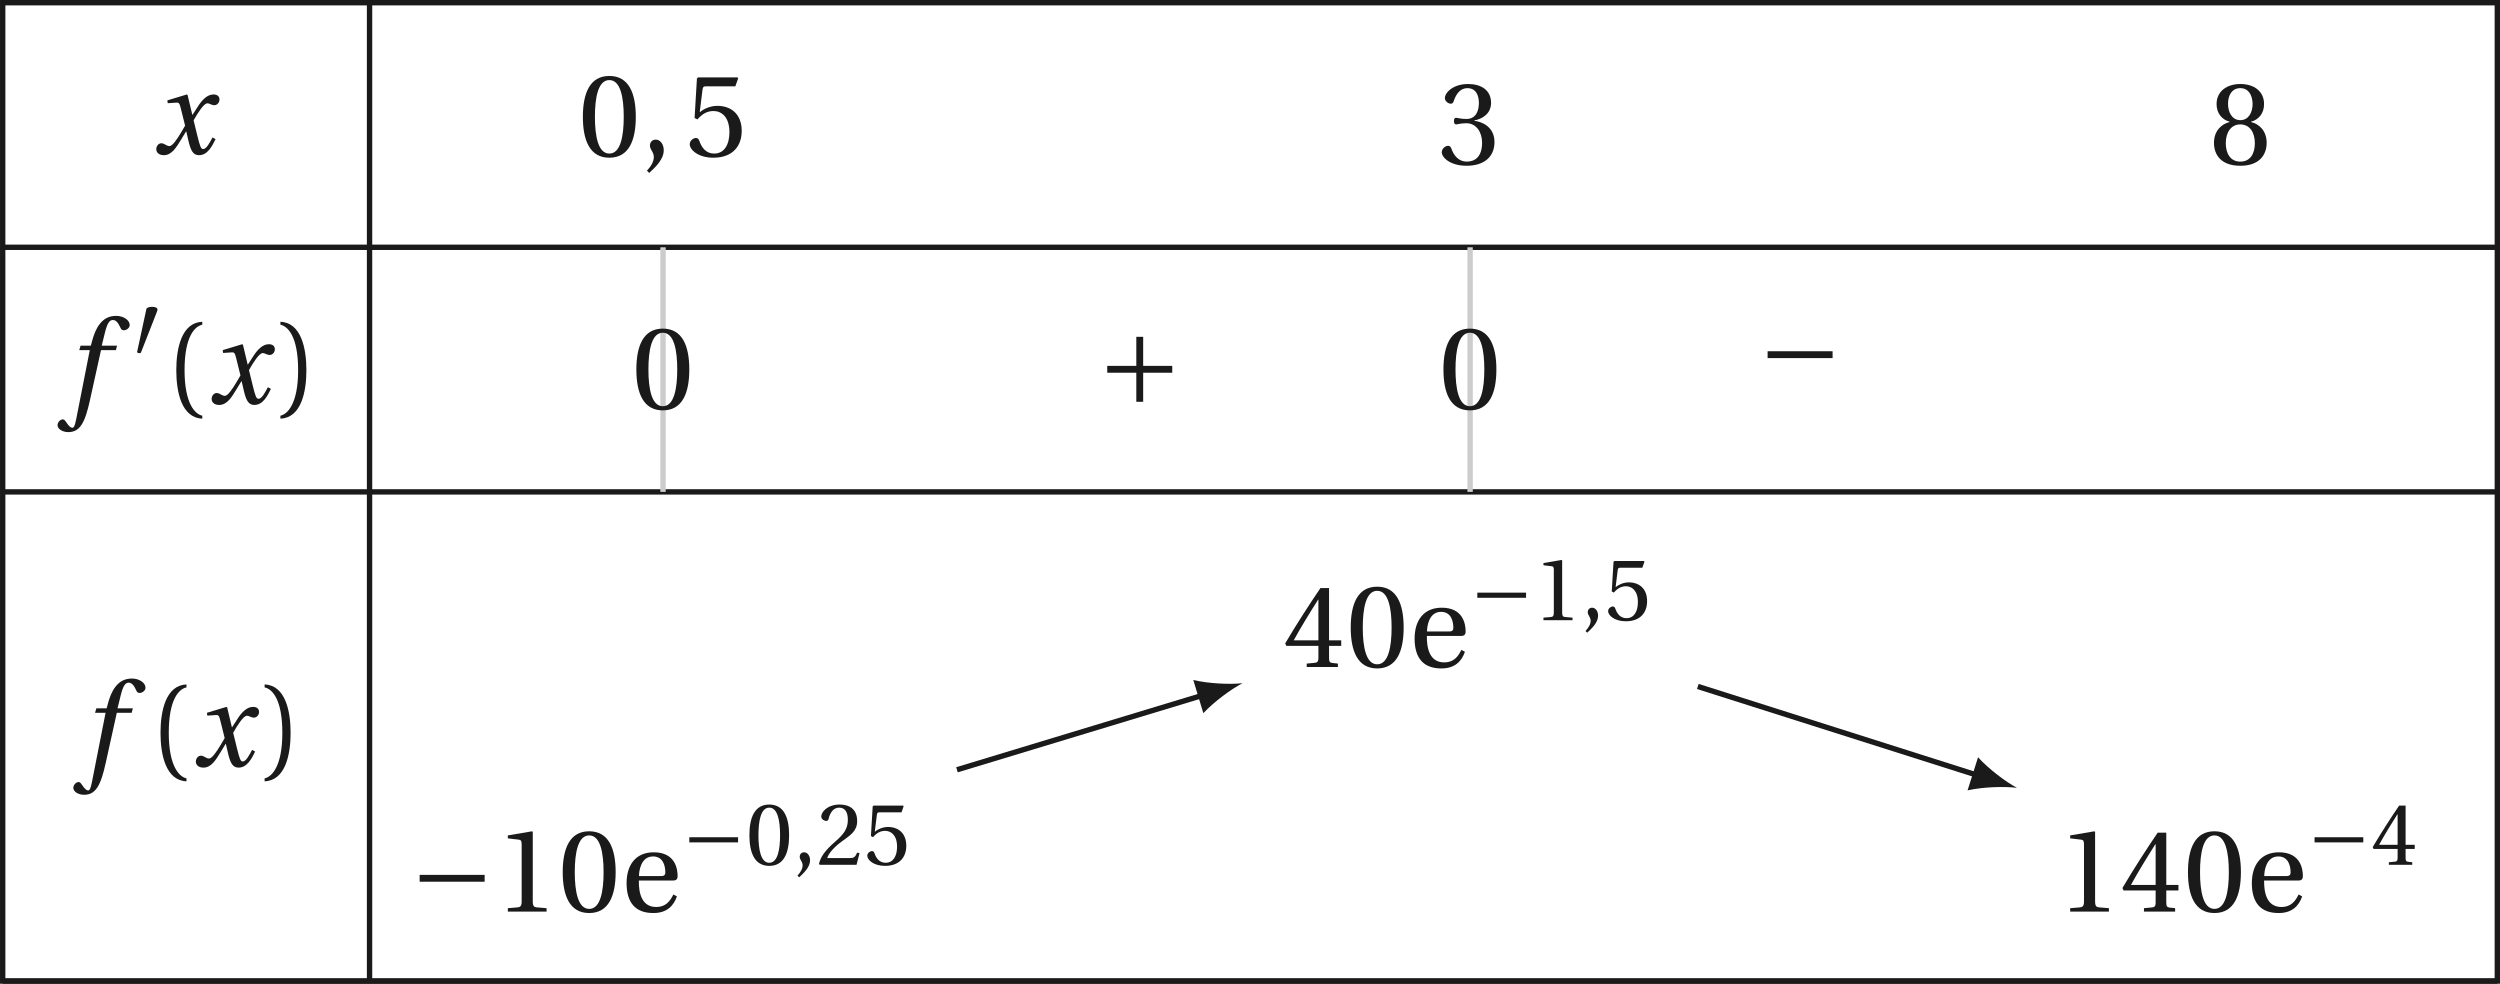 <?xml version='1.0' encoding='UTF-8'?>
<!-- This file was generated by dvisvgm 2.6 -->
<svg height='116.492pt' version='1.1' viewBox='43.24 21.553 296.039 116.492' width='296.039pt' xmlns='http://www.w3.org/2000/svg' xmlns:xlink='http://www.w3.org/1999/xlink'>
<defs>
<use id='g17-102' transform='scale(1.333)' xlink:href='#g12-102'/>
<use id='g17-120' transform='scale(1.333)' xlink:href='#g12-120'/>
<path d='M1.438 -2.318C1.438 -4.668 2.153 -5.375 2.671 -5.482V-5.687C1.233 -5.63 0.863 -3.846 0.863 -2.318S1.233 0.994 2.671 1.052V0.846C2.194 0.748 1.438 0.049 1.438 -2.318Z' id='g3-40'/>
<path d='M1.438 -2.318C1.438 0.049 0.682 0.748 0.205 0.846V1.052C1.644 0.994 2.013 -0.789 2.013 -2.318S1.644 -5.63 0.205 -5.687V-5.482C0.723 -5.375 1.438 -4.668 1.438 -2.318Z' id='g3-41'/>
<path d='M0.575 1.159C0.986 0.773 1.586 0.23 1.586 -0.419C1.586 -0.871 1.315 -1.167 1.027 -1.159C0.773 -1.159 0.625 -0.962 0.625 -0.748C0.625 -0.452 0.896 -0.304 0.896 0.049C0.896 0.386 0.682 0.715 0.419 1.003L0.575 1.159Z' id='g3-44'/>
<path d='M2.178 -5.301C2.959 -5.301 3.18 -4.084 3.18 -2.745S2.959 -0.189 2.178 -0.189S1.175 -1.405 1.175 -2.745S1.397 -5.301 2.178 -5.301ZM2.178 -5.588C0.822 -5.588 0.337 -4.389 0.337 -2.745S0.822 0.099 2.178 0.099S4.019 -1.101 4.019 -2.745S3.534 -5.588 2.178 -5.588Z' id='g3-48'/>
<path d='M3.591 0V-0.238L2.901 -0.296C2.728 -0.312 2.63 -0.378 2.63 -0.699V-5.539L2.589 -5.588L0.896 -5.301V-5.095L1.66 -5.005C1.8 -4.988 1.857 -4.923 1.857 -4.684V-0.699C1.857 -0.542 1.833 -0.444 1.783 -0.386C1.742 -0.329 1.677 -0.304 1.586 -0.296L0.896 -0.238V0H3.591Z' id='g3-49'/>
<path d='M3.986 -1.085L3.756 -1.126C3.583 -0.682 3.419 -0.625 3.09 -0.625H0.986C1.118 -1.052 1.603 -1.635 2.367 -2.186C3.156 -2.761 3.764 -3.131 3.764 -4.052C3.764 -5.194 3.008 -5.588 2.145 -5.588C1.019 -5.588 0.436 -4.906 0.436 -4.479C0.436 -4.2 0.748 -4.068 0.888 -4.068C1.035 -4.068 1.093 -4.15 1.126 -4.29C1.257 -4.849 1.578 -5.301 2.087 -5.301C2.72 -5.301 2.901 -4.767 2.901 -4.167C2.901 -3.287 2.457 -2.794 1.742 -2.161C0.731 -1.282 0.378 -0.723 0.222 -0.082L0.304 0H3.706L3.986 -1.085Z' id='g3-50'/>
<path d='M1.068 -3.008C1.068 -2.868 1.109 -2.778 1.216 -2.778C1.315 -2.778 1.537 -2.86 1.931 -2.86C2.63 -2.86 3.024 -2.227 3.024 -1.512C3.024 -0.534 2.539 -0.189 1.956 -0.189C1.414 -0.189 1.06 -0.6 0.904 -1.06C0.855 -1.216 0.773 -1.29 0.657 -1.29C0.51 -1.29 0.222 -1.134 0.222 -0.838C0.222 -0.485 0.789 0.099 1.948 0.099C3.139 0.099 3.887 -0.501 3.887 -1.553C3.887 -2.654 2.942 -2.983 2.49 -3.024V-3.057C2.934 -3.131 3.649 -3.46 3.649 -4.273C3.649 -5.186 2.934 -5.588 2.055 -5.588C0.97 -5.588 0.436 -4.964 0.436 -4.61C0.436 -4.356 0.723 -4.216 0.838 -4.216C0.945 -4.216 1.011 -4.273 1.044 -4.38C1.225 -4.939 1.537 -5.301 1.997 -5.301C2.646 -5.301 2.802 -4.725 2.802 -4.265C2.802 -3.772 2.63 -3.156 1.931 -3.156C1.537 -3.156 1.315 -3.238 1.216 -3.238C1.109 -3.238 1.068 -3.156 1.068 -3.008Z' id='g3-51'/>
<path d='M2.465 -1.471V-0.633C2.465 -0.353 2.375 -0.304 2.178 -0.288L1.652 -0.238V0H3.821V-0.238L3.452 -0.279C3.263 -0.304 3.205 -0.353 3.205 -0.633V-1.471H4.052V-1.857H3.205V-5.49H2.605C1.833 -4.356 0.912 -2.926 0.156 -1.644L0.23 -1.471H2.465ZM0.748 -1.857C1.241 -2.753 1.816 -3.698 2.449 -4.693H2.465V-1.857H0.748Z' id='g3-52'/>
<path d='M3.501 -4.865L3.698 -5.424L3.657 -5.49H0.912L0.83 -5.416L0.666 -2.663L0.863 -2.564C1.208 -2.959 1.545 -3.148 1.989 -3.148C2.515 -3.148 3.09 -2.761 3.09 -1.677C3.09 -0.83 2.745 -0.189 2.03 -0.189C1.455 -0.189 1.159 -0.608 0.994 -1.077C0.953 -1.2 0.879 -1.274 0.764 -1.274C0.6 -1.274 0.329 -1.109 0.329 -0.838C0.329 -0.46 0.904 0.099 1.972 0.099C3.328 0.099 3.945 -0.723 3.945 -1.767C3.945 -2.917 3.222 -3.509 2.244 -3.509C1.792 -3.509 1.307 -3.312 1.044 -3.074L1.027 -3.09L1.216 -4.627C1.241 -4.832 1.298 -4.865 1.455 -4.865H3.501Z' id='g3-53'/>
<path d='M2.178 -2.778C2.835 -2.778 3.189 -2.219 3.189 -1.471C3.189 -0.748 2.876 -0.189 2.178 -0.189C1.496 -0.189 1.167 -0.748 1.167 -1.471C1.167 -2.219 1.529 -2.778 2.178 -2.778ZM2.178 0.099C3.509 0.099 4.011 -0.666 4.011 -1.496C4.011 -2.334 3.485 -2.811 2.926 -2.942V-2.967C3.427 -3.098 3.83 -3.517 3.83 -4.191C3.83 -5.087 3.131 -5.588 2.178 -5.588C1.241 -5.588 0.526 -5.079 0.526 -4.191C0.526 -3.517 0.937 -3.098 1.43 -2.967V-2.942C0.879 -2.811 0.345 -2.334 0.345 -1.496C0.345 -0.666 0.838 0.099 2.178 0.099ZM2.178 -3.074C1.586 -3.074 1.323 -3.649 1.323 -4.208C1.323 -4.841 1.619 -5.301 2.178 -5.301S3.016 -4.841 3.033 -4.208C3.033 -3.649 2.778 -3.074 2.178 -3.074Z' id='g3-56'/>
<path d='M3.624 -2.161C3.797 -2.161 3.953 -2.202 3.953 -2.474C3.953 -2.959 3.797 -4.126 2.293 -4.126C1.011 -4.126 0.403 -3.213 0.403 -1.981C0.403 -0.682 0.962 0.115 2.301 0.099C3.213 0.09 3.682 -0.411 3.904 -1.06L3.657 -1.192C3.427 -0.715 3.115 -0.321 2.465 -0.321C1.446 -0.321 1.241 -1.307 1.257 -2.161H3.624ZM1.266 -2.474C1.266 -2.811 1.389 -3.838 2.244 -3.838C3.008 -3.838 3.098 -3.057 3.098 -2.737C3.098 -2.581 3.049 -2.474 2.819 -2.474H1.266Z' id='g3-101'/>
<use id='g22-40' transform='scale(1.333)' xlink:href='#g3-40'/>
<use id='g22-41' transform='scale(1.333)' xlink:href='#g3-41'/>
<use id='g22-48' transform='scale(1.333)' xlink:href='#g3-48'/>
<use id='g22-49' transform='scale(1.333)' xlink:href='#g3-49'/>
<use id='g22-51' transform='scale(1.333)' xlink:href='#g3-51'/>
<use id='g22-52' transform='scale(1.333)' xlink:href='#g3-52'/>
<use id='g22-53' transform='scale(1.333)' xlink:href='#g3-53'/>
<use id='g22-56' transform='scale(1.333)' xlink:href='#g3-56'/>
<use id='g22-101' transform='scale(1.333)' xlink:href='#g3-101'/>
<use id='g5-161' transform='scale(1.333)' xlink:href='#g1-161'/>
<use id='g5-197' transform='scale(1.333)' xlink:href='#g1-197'/>
<use id='g16-44' transform='scale(1.333)' xlink:href='#g3-44'/>
<path d='M3.55 -4.027H2.482L2.712 -4.956C2.868 -5.58 3.024 -5.81 3.254 -5.81C3.476 -5.81 3.624 -5.63 3.805 -5.235C3.846 -5.153 3.904 -5.095 4.027 -5.095C4.191 -5.095 4.43 -5.251 4.43 -5.457C4.43 -5.81 3.986 -6.098 3.493 -6.098C2.959 -6.098 2.613 -5.876 2.342 -5.531C2.087 -5.21 1.923 -4.767 1.808 -4.331L1.726 -4.027H1.011L0.92 -3.715H1.652L0.699 1.126C0.6 1.635 0.518 1.685 0.436 1.685C0.345 1.685 0.222 1.619 0 1.282C-0.058 1.2 -0.115 1.101 -0.222 1.101C-0.403 1.101 -0.592 1.307 -0.592 1.512C-0.583 1.783 -0.23 1.989 0.156 1.989C0.978 1.989 1.323 1.323 1.668 -0.255L2.433 -3.715H3.468L3.55 -4.027Z' id='g12-102'/>
<path d='M4.167 -1.134C3.969 -0.764 3.748 -0.329 3.517 -0.329C3.361 -0.329 3.296 -0.518 3.115 -1.249L2.852 -2.326C3.148 -2.852 3.567 -3.509 3.805 -3.509C3.879 -3.509 3.945 -3.493 4.035 -3.443C4.117 -3.411 4.2 -3.378 4.298 -3.378C4.479 -3.378 4.652 -3.55 4.652 -3.772C4.652 -4.027 4.463 -4.126 4.232 -4.126C3.797 -4.126 3.427 -3.731 3.139 -3.271L2.778 -2.712H2.761L2.433 -4.093L2.383 -4.126L1.027 -3.715L1.052 -3.517L1.668 -3.559C1.816 -3.567 1.874 -3.526 1.964 -3.148L2.26 -1.956L2.03 -1.561C1.677 -0.962 1.372 -0.534 1.175 -0.534C1.093 -0.534 1.011 -0.567 0.937 -0.608C0.855 -0.649 0.748 -0.731 0.608 -0.731C0.394 -0.731 0.255 -0.518 0.255 -0.321C0.255 -0.082 0.452 0.099 0.781 0.099C1.34 0.099 1.66 -0.46 1.997 -1.011L2.326 -1.553H2.342L2.49 -0.912C2.646 -0.255 2.802 0.099 3.222 0.099C3.821 0.099 4.134 -0.518 4.38 -1.019L4.167 -1.134Z' id='g12-120'/>
<path d='M2.276 -4.15C2.326 -4.273 2.334 -4.347 2.334 -4.38C2.334 -4.553 2.087 -4.627 1.833 -4.627C1.586 -4.627 1.331 -4.553 1.307 -4.43L0.444 -0.436C0.444 -0.378 0.559 -0.329 0.657 -0.329C0.723 -0.329 0.789 -0.353 0.805 -0.394L2.276 -4.15Z' id='g1-48'/>
<path d='M5.219 -2.079V-2.556H0.699V-2.079H5.219Z' id='g1-161'/>
<path d='M0.699 -2.556V-2.079H2.72V-0.058H3.197V-2.079H5.219V-2.556H3.197V-4.578H2.72V-2.556H0.699Z' id='g1-197'/>
<use id='g19-48' xlink:href='#g3-48'/>
<use id='g19-49' xlink:href='#g3-49'/>
<use id='g19-50' xlink:href='#g3-50'/>
<use id='g19-52' xlink:href='#g3-52'/>
<use id='g19-53' xlink:href='#g3-53'/>
<use id='g11-44' xlink:href='#g3-44'/>
</defs>
<g id='page1'>
<path d='M43.559 50.836H338.961' fill='none' stroke='#1a1a1a' stroke-miterlimit='10' stroke-width='0.636'/>
<path d='M87 21.871V50.836' fill='none' stroke='#1a1a1a' stroke-miterlimit='10' stroke-width='0.636'/>
<g fill='#1a1a1a' transform='matrix(1.277 0 0 1.277 8.973 -20.362)'>
<use x='40.985' xlink:href='#g17-120' y='47.082'/>
</g>
<g fill='#1a1a1a' transform='matrix(1.277 0 0 1.277 59.655 -20.064)'>
<use x='40.746' xlink:href='#g22-48' y='47.082'/>
<use x='46.58' xlink:href='#g16-44' y='47.082'/>
<use x='50.666' xlink:href='#g22-53' y='47.082'/>
</g>
<g fill='#1a1a1a' transform='matrix(1.277 0 0 1.277 161.561 -19.11)'>
<use x='40.746' xlink:href='#g22-51' y='47.082'/>
</g>
<g fill='#1a1a1a' transform='matrix(1.277 0 0 1.277 252.788 -19.11)'>
<use x='40.746' xlink:href='#g22-56' y='47.082'/>
</g>
<path d='M43.559 79.801H338.961' fill='none' stroke='#1a1a1a' stroke-miterlimit='10' stroke-width='0.636'/>
<path d='M87 50.836V79.801' fill='none' stroke='#1a1a1a' stroke-miterlimit='10' stroke-width='0.636'/>
<g fill='#1a1a1a' transform='matrix(1.277 0 0 1.277 -2.5 9.213)'>
<use x='41.942' xlink:href='#g17-102' y='47.082'/>
<use x='48.087' xlink:href='#g1-48' y='42.742'/>
<use x='51.015' xlink:href='#g22-40' y='47.082'/>
<use x='55.103' xlink:href='#g17-120' y='47.082'/>
<use x='61.547' xlink:href='#g22-41' y='47.082'/>
</g>
<path d='M121.754 50.836V79.801' fill='none' stroke='#cccccc' stroke-miterlimit='10' stroke-width='0.636'/>
<g fill='#1a1a1a' transform='matrix(1.277 0 0 1.277 65.99 9.854)'>
<use x='40.746' xlink:href='#g22-48' y='47.082'/>
</g>
<g fill='#1a1a1a' transform='matrix(1.277 0 0 1.277 121.135 9.106)'>
<use x='40.746' xlink:href='#g5-197' y='47.082'/>
</g>
<path d='M217.324 50.836V79.801' fill='none' stroke='#cccccc' stroke-miterlimit='10' stroke-width='0.636'/>
<g fill='#1a1a1a' transform='matrix(1.277 0 0 1.277 161.561 9.854)'>
<use x='40.746' xlink:href='#g22-48' y='47.082'/>
</g>
<g fill='#1a1a1a' transform='matrix(1.277 0 0 1.277 199.33 7.373)'>
<use x='40.746' xlink:href='#g5-161' y='47.082'/>
</g>
<path d='M43.559 137.727H338.961' fill='none' stroke='#1a1a1a' stroke-miterlimit='10' stroke-width='0.636'/>
<path d='M87 79.801V137.727' fill='none' stroke='#1a1a1a' stroke-miterlimit='10' stroke-width='0.636'/>
<g fill='#1a1a1a' transform='matrix(1.277 0 0 1.277 -0.63 52.159)'>
<use x='41.942' xlink:href='#g17-102' y='47.082'/>
<use x='48.087' xlink:href='#g22-40' y='47.082'/>
<use x='52.175' xlink:href='#g17-120' y='47.082'/>
<use x='58.619' xlink:href='#g22-41' y='47.082'/>
</g>
<g fill='#1a1a1a' transform='matrix(1.277 0 0 1.277 39.711 69.378)'>
<use x='40.746' xlink:href='#g5-161' y='47.082'/>
<use x='48.661' xlink:href='#g22-49' y='47.082'/>
<use x='54.495' xlink:href='#g22-48' y='47.082'/>
<use x='60.329' xlink:href='#g22-101' y='47.082'/>
<use x='65.984' xlink:href='#g1-161' y='42.742'/>
<use x='71.919' xlink:href='#g19-48' y='42.742'/>
<use x='76.295' xlink:href='#g11-44' y='42.742'/>
<use x='78.483' xlink:href='#g19-50' y='42.742'/>
<use x='82.858' xlink:href='#g19-53' y='42.742'/>
</g>
<g fill='#1a1a1a' transform='matrix(1.277 0 0 1.277 143.131 40.414)'>
<use x='40.746' xlink:href='#g22-52' y='47.082'/>
<use x='46.58' xlink:href='#g22-48' y='47.082'/>
<use x='52.415' xlink:href='#g22-101' y='47.082'/>
<use x='58.069' xlink:href='#g1-161' y='42.742'/>
<use x='64.005' xlink:href='#g19-49' y='42.742'/>
<use x='68.381' xlink:href='#g11-44' y='42.742'/>
<use x='70.568' xlink:href='#g19-53' y='42.742'/>
</g>
<g fill='#1a1a1a' transform='matrix(1.277 0 0 1.277 234.823 69.378)'>
<use x='40.746' xlink:href='#g22-49' y='47.082'/>
<use x='46.58' xlink:href='#g22-52' y='47.082'/>
<use x='52.415' xlink:href='#g22-48' y='47.082'/>
<use x='58.249' xlink:href='#g22-101' y='47.082'/>
<use x='63.903' xlink:href='#g1-161' y='42.742'/>
<use x='69.839' xlink:href='#g19-52' y='42.742'/>
</g>
<path d='M43.559 21.871V137.727H338.961V21.871Z' fill='none' stroke='#1a1a1a' stroke-miterlimit='10' stroke-width='0.636'/>
<path d='M156.559 112.707L185.664 103.883' fill='none' stroke='#1a1a1a' stroke-miterlimit='10' stroke-width='0.636'/>
<path d='M190.379 102.453C188.903 102.614 186.395 102.516 184.543 102.074L185.735 106.004C187.032 104.614 189.063 103.137 190.379 102.453' fill='#1a1a1a'/>
<path d='M244.289 102.84L277.376 113.352' fill='none' stroke='#1a1a1a' stroke-miterlimit='10' stroke-width='0.637'/>
<path d='M282.078 114.844C280.765 114.141 278.75 112.637 277.472 111.223L276.23 115.145C278.086 114.727 280.601 114.664 282.078 114.844' fill='#1a1a1a'/>
</g>
</svg>